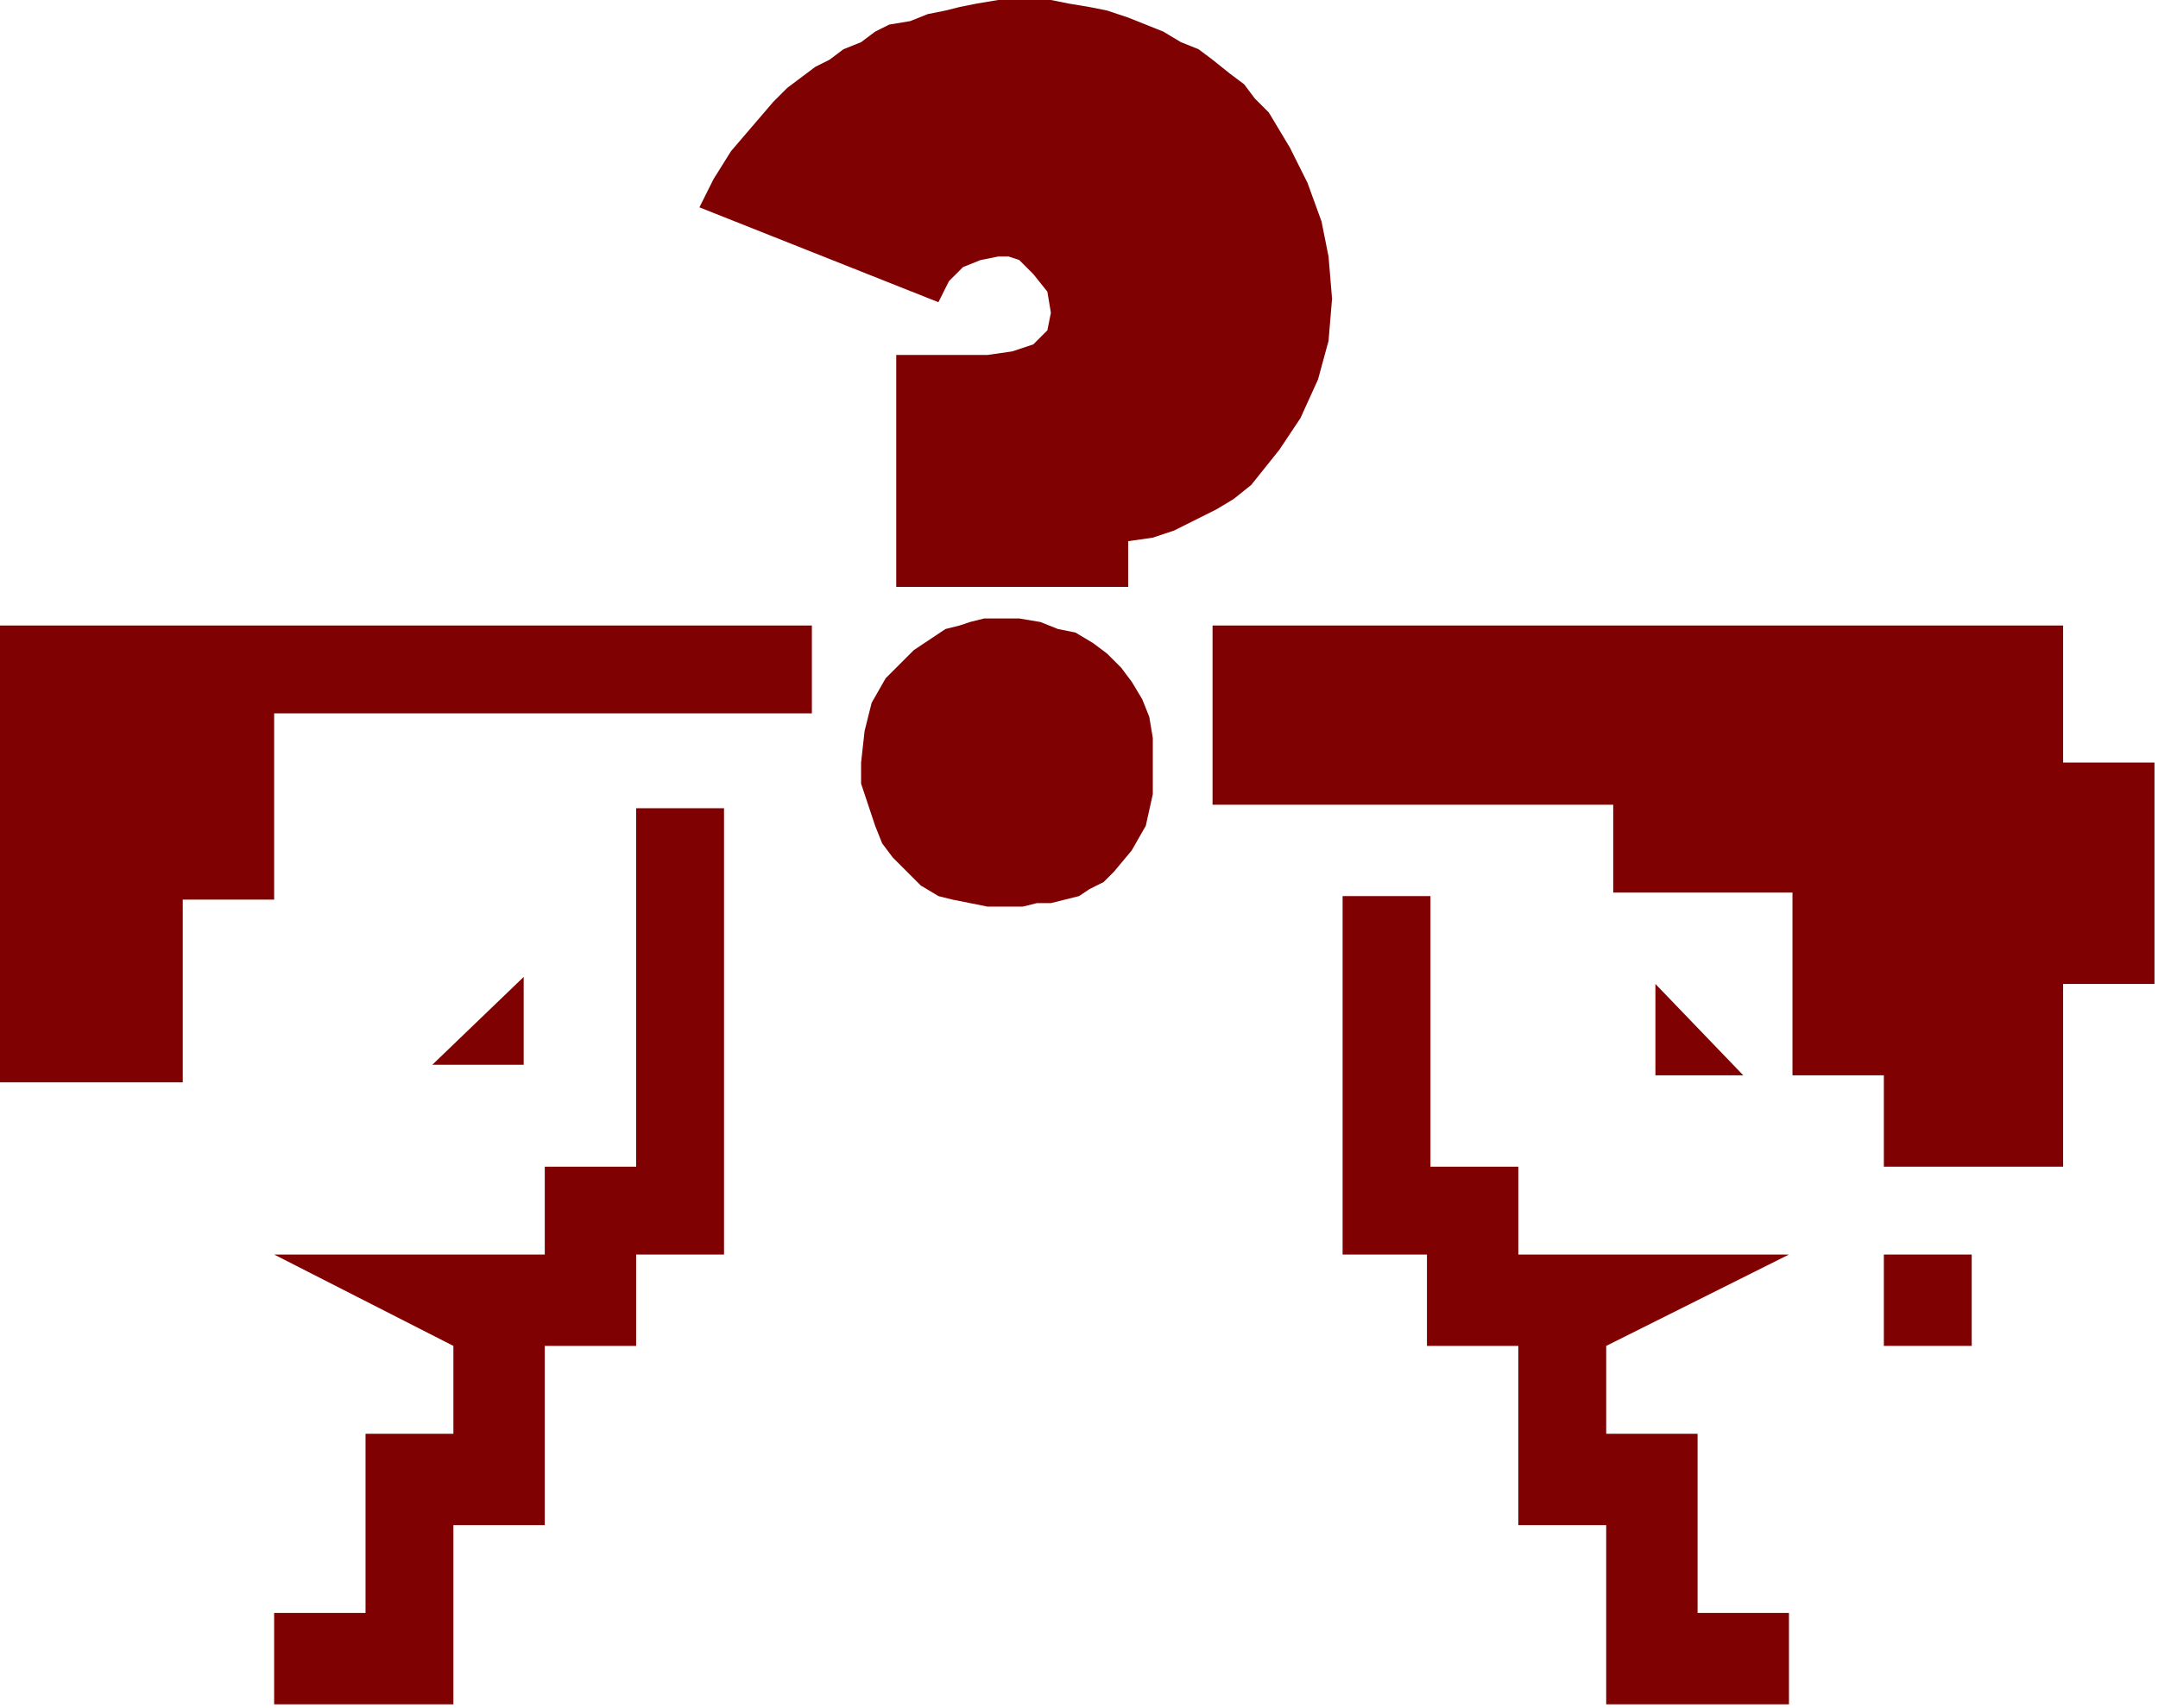 <?xml version="1.0" encoding="UTF-8" standalone="no"?>
<svg
   xmlns:dc="http://purl.org/dc/elements/1.1/"
   xmlns:cc="http://creativecommons.org/ns#"
   xmlns:rdf="http://www.w3.org/1999/02/22-rdf-syntax-ns#"
   xmlns:svg="http://www.w3.org/2000/svg"
   xmlns="http://www.w3.org/2000/svg"
   xmlns:sodipodi="http://sodipodi.sourceforge.net/DTD/sodipodi-0.dtd"
   xmlns:inkscape="http://www.inkscape.org/namespaces/inkscape"
   version="1.0"
   width="162.454mm"
   height="128.588mm"
   id="svg23"
   sodipodi:docname="DSGNC039.WMF">
  <sodipodi:namedview
     pagecolor="#ffffff"
     bordercolor="#666666"
     borderopacity="1"
     objecttolerance="10"
     gridtolerance="10"
     guidetolerance="10"
     inkscape:pageopacity="0"
     inkscape:pageshadow="2"
     inkscape:window-width="640"
     inkscape:window-height="480"
     id="namedview25" />
  <defs
     id="defs3">
    <pattern
       id="WMFhbasepattern"
       patternUnits="userSpaceOnUse"
       width="6"
       height="6"
       x="0"
       y="0" />
  </defs>
  <path
     style="fill:#800101;fill-rule:evenodd;fill-opacity:1;stroke:none;"
     d="  M 149,303   L 149,278   L 123,303   L 149,303  z "
     id="path5" />
  <path
     style="fill:#800101;fill-rule:evenodd;fill-opacity:1;stroke:none;"
     d="  M 78,459   L 104,459   L 104,434   L 104,408   L 129,408   L 129,383   L 78,357   L 155,357   L 155,332   L 181,332   L 181,230   L 206,230   L 206,357   L 181,357   L 181,383   L 155,383   L 155,434   L 129,434   L 129,485   L 78,485   L 78,459  z "
     id="path7" />
  <path
     style="fill:#800101;fill-rule:evenodd;fill-opacity:1;stroke:none;"
     d="  M 0,178   L 231,178   L 231,203   L 78,203   L 78,256   L 52,256   L 52,308   L 0,308   L 0,178  z "
     id="path9" />
  <path
     style="fill:#800101;fill-rule:evenodd;fill-opacity:1;stroke:none;"
     d="  M 509,459   L 483,459   L 483,434   L 483,408   L 457,408   L 457,383   L 509,357   L 432,357   L 432,332   L 407,332   L 407,255   L 382,255   L 382,357   L 406,357   L 406,383   L 432,383   L 432,434   L 457,434   L 457,485   L 509,485   L 509,459  z "
     id="path11" />
  <path
     style="fill:#800101;fill-rule:evenodd;fill-opacity:1;stroke:none;"
     d="  M 471,306   L 496,306   L 471,280   L 471,306  z "
     id="path13" />
  <path
     style="fill:#800101;fill-rule:evenodd;fill-opacity:1;stroke:none;"
     d="  M 536,357   L 561,357   L 561,383   L 536,383   L 536,357  z "
     id="path15" />
  <path
     style="fill:#800101;fill-rule:evenodd;fill-opacity:1;stroke:none;"
     d="  M 345,229   L 459,229   L 459,254   L 510,254   L 510,306   L 536,306   L 536,332   L 587,332   L 587,280   L 613,280   L 613,217   L 587,217   L 587,178   L 345,178   L 345,229  z "
     id="path17" />
  <path
     style="fill:#800101;fill-rule:evenodd;fill-opacity:1;stroke:none;"
     d="  M 255,167   L 255,101   L 281,101   L 288,100   L 294,98   L 298,94   L 299,89   L 298,83   L 294,78   L 292,76   L 290,74   L 287,73   L 284,73   L 279,74   L 274,76   L 270,80   L 267,86   L 199,59   L 203,51   L 208,43   L 214,36   L 220,29   L 224,25   L 228,22   L 232,19   L 236,17   L 240,14   L 245,12   L 249,9   L 253,7   L 259,6   L 264,4   L 269,3   L 273,2   L 278,1   L 284,0   L 288,0   L 293,0   L 299,0   L 304,1   L 310,2   L 315,3   L 321,5   L 326,7   L 331,9   L 336,12   L 341,14   L 345,17   L 350,21   L 354,24   L 357,28   L 361,32   L 364,37   L 367,42   L 372,52   L 376,63   L 378,73   L 379,85   L 378,97   L 375,108   L 370,119   L 364,128   L 360,133   L 356,138   L 351,142   L 346,145   L 340,148   L 334,151   L 328,153   L 321,154   L 321,167   L 255,167  z "
     id="path19" />
  <path
     style="fill:#800101;fill-rule:evenodd;fill-opacity:1;stroke:none;"
     d="  M 245,217   L 246,208   L 248,200   L 252,193   L 257,188   L 260,185   L 263,183   L 266,181   L 269,179   L 273,178   L 276,177   L 280,176   L 284,176   L 290,176   L 296,177   L 301,179   L 306,180   L 311,183   L 315,186   L 319,190   L 322,194   L 325,199   L 327,204   L 328,210   L 328,217   L 328,226   L 326,235   L 322,242   L 317,248   L 314,251   L 310,253   L 307,255   L 303,256   L 299,257   L 295,257   L 291,258   L 287,258   L 281,258   L 276,257   L 271,256   L 267,255   L 262,252   L 258,248   L 254,244   L 251,240   L 249,235   L 247,229   L 245,223   L 245,217  z "
     id="path21" />
</svg>
